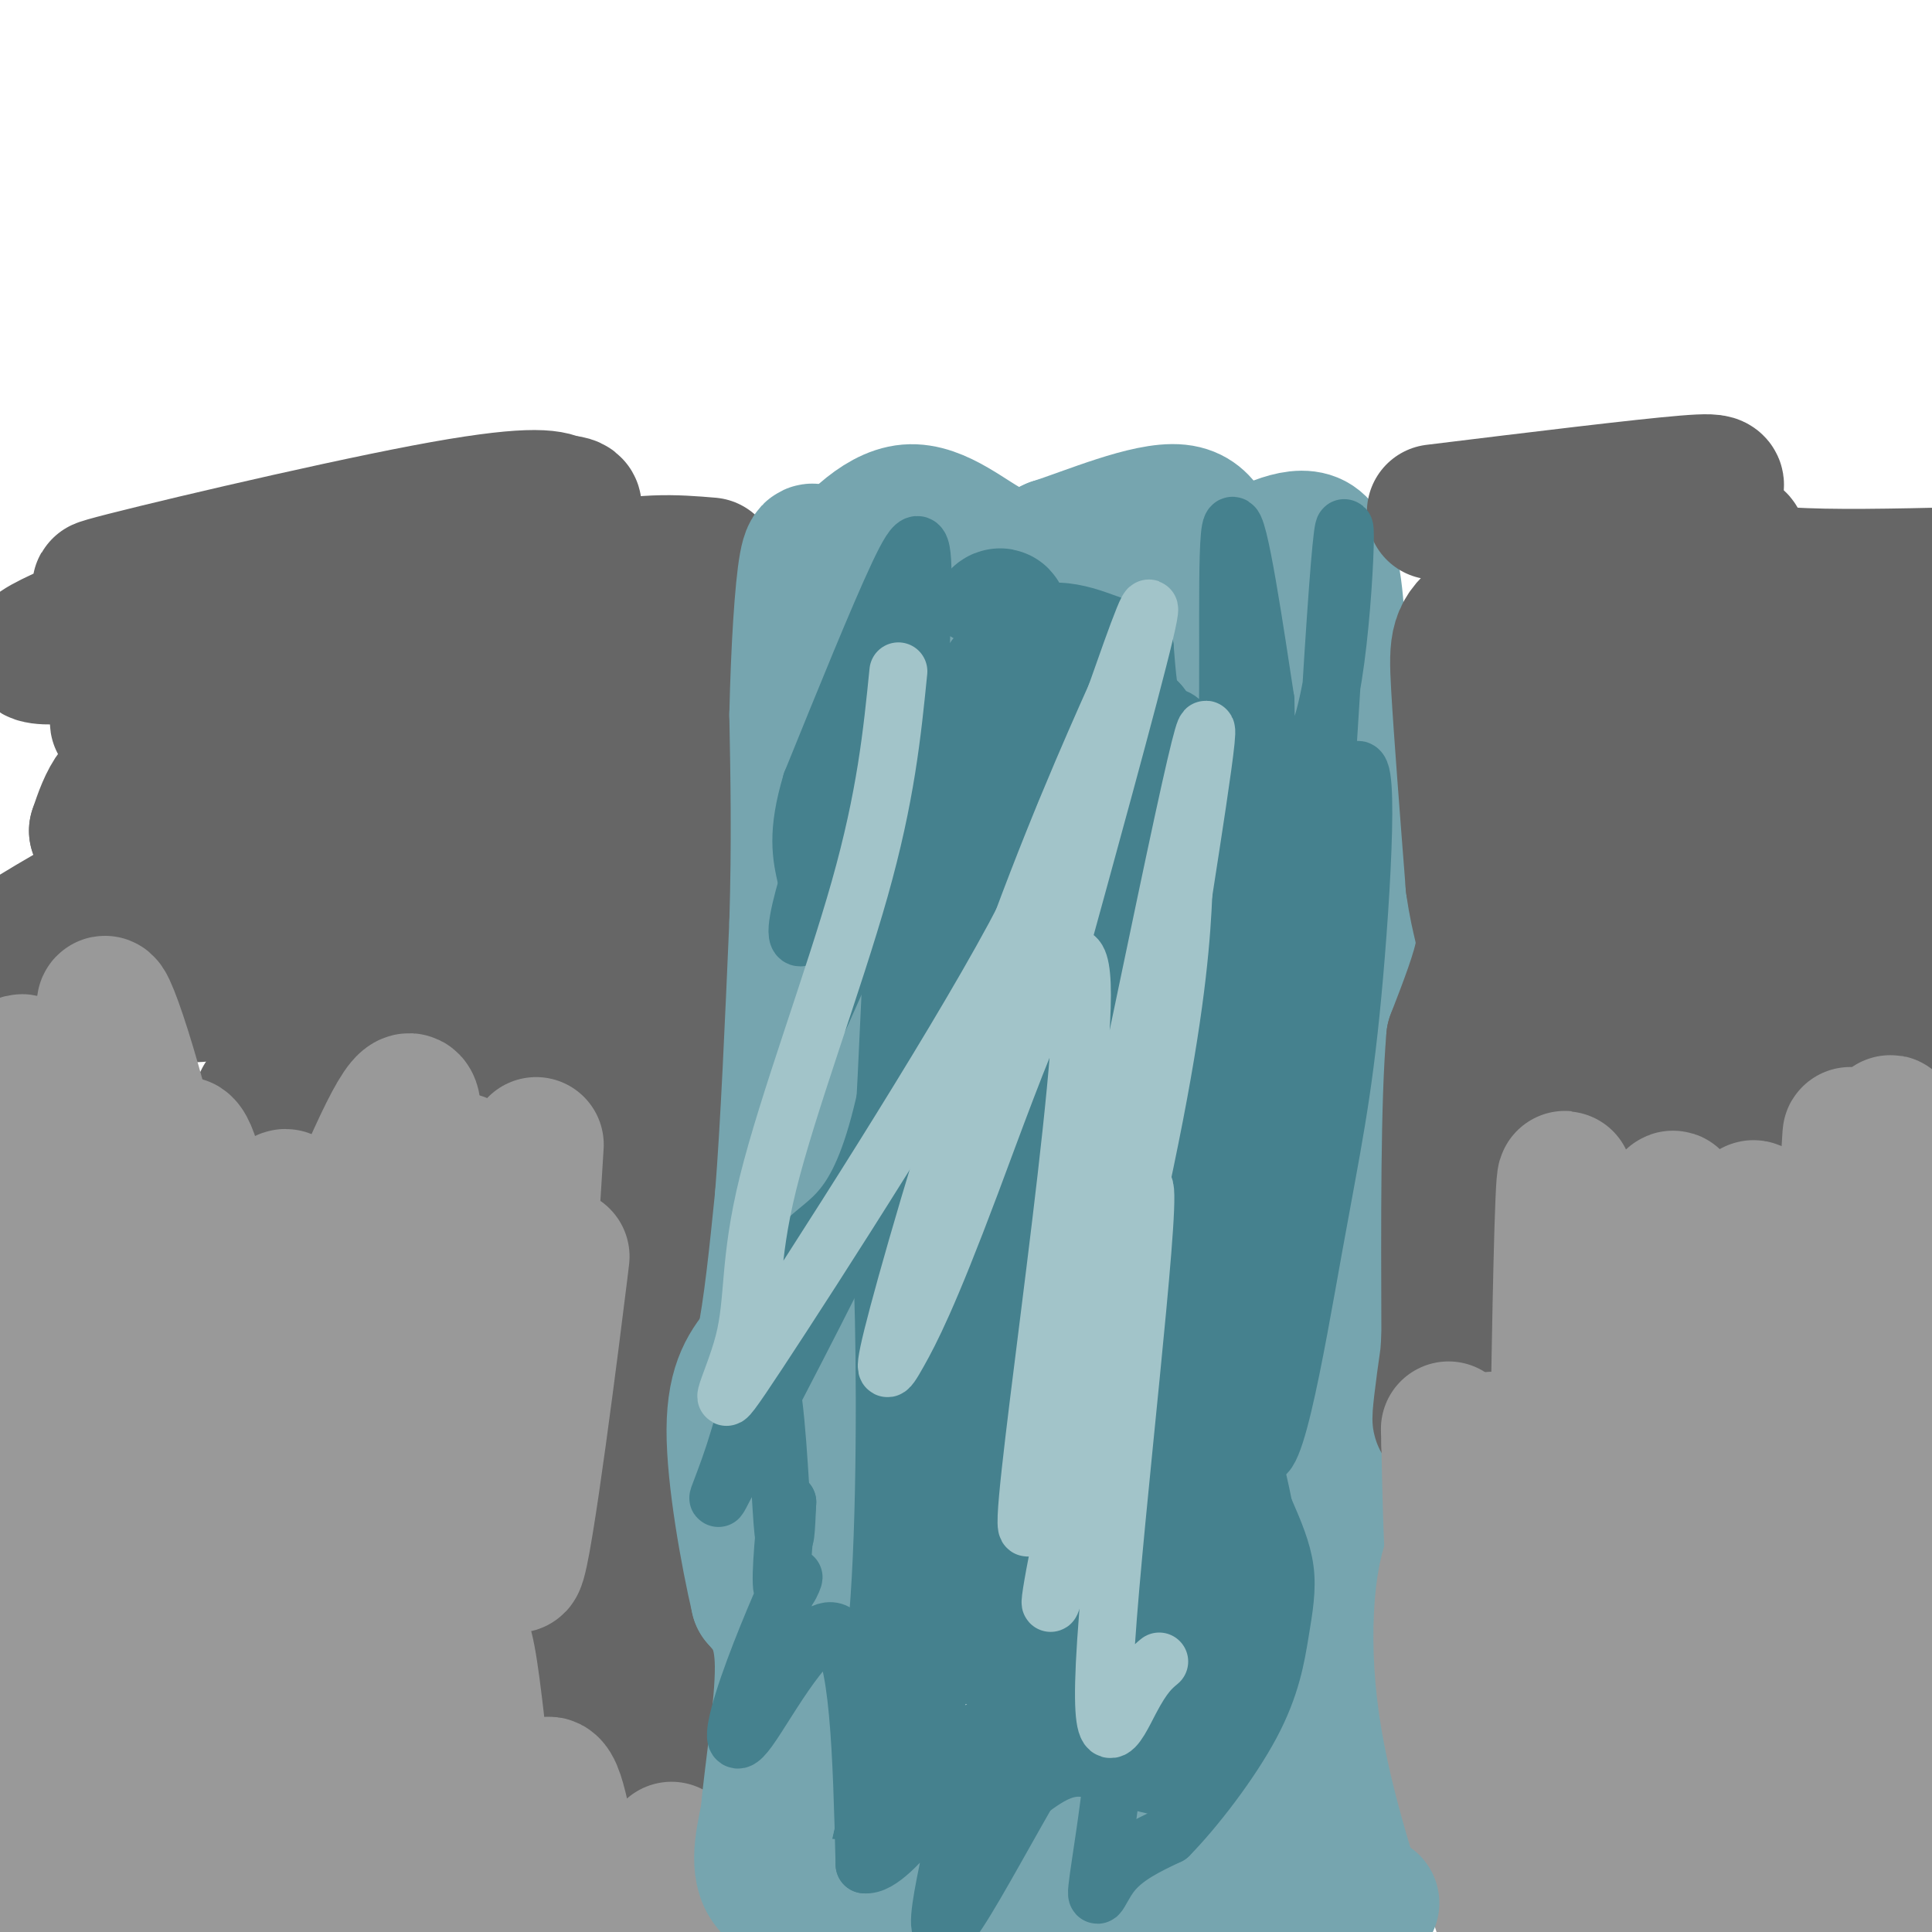 <svg viewBox='0 0 400 400' version='1.1' xmlns='http://www.w3.org/2000/svg' xmlns:xlink='http://www.w3.org/1999/xlink'><g fill='none' stroke='rgb(118,165,175)' stroke-width='28' stroke-linecap='round' stroke-linejoin='round'><path d='M165,137c0.000,0.000 -3.000,77.000 -3,77'/><path d='M162,214c-3.267,28.778 -9.933,62.222 -12,81c-2.067,18.778 0.467,22.889 3,27'/><path d='M153,322c1.356,6.244 3.244,8.356 4,15c0.756,6.644 0.378,17.822 0,29'/><path d='M167,144c0.083,-7.833 0.167,-15.667 1,-20c0.833,-4.333 2.417,-5.167 4,-6'/><path d='M172,118c3.310,-4.131 9.583,-11.458 16,-12c6.417,-0.542 12.976,5.702 18,8c5.024,2.298 8.512,0.649 12,-1'/><path d='M218,113c7.321,-2.333 19.625,-7.667 26,-7c6.375,0.667 6.821,7.333 8,10c1.179,2.667 3.089,1.333 5,0'/><path d='M257,116c3.889,-1.733 11.111,-6.067 15,-4c3.889,2.067 4.444,10.533 5,19'/><path d='M277,131c1.667,23.667 3.333,73.333 5,123'/><path d='M282,254c1.167,38.667 1.583,73.833 2,109'/><path d='M284,363c4.071,21.321 13.250,20.125 2,18c-11.250,-2.125 -42.929,-5.179 -58,-6c-15.071,-0.821 -13.536,0.589 -12,2'/><path d='M216,377c-7.119,2.286 -18.917,7.000 -28,9c-9.083,2.000 -15.452,1.286 -19,0c-3.548,-1.286 -4.274,-3.143 -5,-5'/><path d='M164,381c-1.711,-1.889 -3.489,-4.111 -3,-13c0.489,-8.889 3.244,-24.444 6,-40'/><path d='M167,328c0.578,-18.267 -0.978,-43.933 1,-67c1.978,-23.067 7.489,-43.533 13,-64'/><path d='M181,197c3.222,-13.244 4.778,-14.356 5,-22c0.222,-7.644 -0.889,-21.822 -2,-36'/><path d='M184,139c-0.512,-6.429 -0.792,-4.500 1,-7c1.792,-2.500 5.655,-9.429 12,-12c6.345,-2.571 15.173,-0.786 24,1'/><path d='M221,121c10.012,0.071 23.042,-0.250 28,3c4.958,3.250 1.845,10.071 2,15c0.155,4.929 3.577,7.964 7,11'/><path d='M258,150c2.833,22.500 6.417,73.250 10,124'/><path d='M268,274c0.333,34.833 -3.833,59.917 -8,85'/></g>
<g fill='none' stroke='rgb(69,129,142)' stroke-width='28' stroke-linecap='round' stroke-linejoin='round'><path d='M211,153c-1.987,-6.569 -3.974,-13.139 -4,-19c-0.026,-5.861 1.911,-11.014 -4,0c-5.911,11.014 -19.668,38.196 -25,50c-5.332,11.804 -2.238,8.230 3,6c5.238,-2.230 12.619,-3.115 20,-4'/><path d='M201,186c4.375,-17.656 5.313,-59.797 3,-52c-2.313,7.797 -7.878,65.533 -4,79c3.878,13.467 17.198,-17.336 24,-36c6.802,-18.664 7.086,-25.190 7,-27c-0.086,-1.810 -0.543,1.095 -1,4'/><path d='M230,154c-0.837,1.796 -2.431,4.285 -4,1c-1.569,-3.285 -3.115,-12.346 -4,-13c-0.885,-0.654 -1.110,7.099 1,10c2.110,2.901 6.555,0.951 11,-1'/><path d='M234,151c3.167,17.833 5.583,62.917 8,108'/><path d='M242,259c4.578,29.689 12.022,49.911 13,63c0.978,13.089 -4.511,19.044 -10,25'/><path d='M245,347c-0.798,7.595 2.208,14.083 -1,15c-3.208,0.917 -12.631,-3.738 -20,-4c-7.369,-0.262 -12.685,3.869 -18,8'/><path d='M206,366c-8.131,2.036 -19.458,3.125 -25,4c-5.542,0.875 -5.298,1.536 -3,-3c2.298,-4.536 6.649,-14.268 11,-24'/><path d='M189,343c2.262,-17.774 2.417,-50.208 2,-70c-0.417,-19.792 -1.405,-26.940 -3,-34c-1.595,-7.060 -3.798,-14.030 -6,-21'/><path d='M182,218c-3.262,-11.536 -8.417,-29.875 0,-17c8.417,12.875 30.405,56.964 40,71c9.595,14.036 6.798,-1.982 4,-18'/><path d='M226,254c1.496,-18.402 3.236,-55.407 -2,-48c-5.236,7.407 -17.448,59.225 -20,69c-2.552,9.775 4.557,-22.493 9,-29c4.443,-6.507 6.222,12.746 8,32'/><path d='M221,278c4.874,25.030 13.059,71.606 11,77c-2.059,5.394 -14.362,-30.394 -19,-39c-4.638,-8.606 -1.611,9.970 0,14c1.611,4.030 1.805,-6.485 2,-17'/><path d='M215,313c0.889,-7.267 2.111,-16.933 0,-13c-2.111,3.933 -7.556,21.467 -13,39'/></g>
<g fill='none' stroke='rgb(102,102,102)' stroke-width='28' stroke-linecap='round' stroke-linejoin='round'><path d='M147,117c-7.217,-0.604 -14.434,-1.209 -26,2c-11.566,3.209 -27.482,10.231 -34,12c-6.518,1.769 -3.640,-1.716 4,-7c7.640,-5.284 20.040,-12.367 25,-16c4.960,-3.633 2.480,-3.817 0,-4'/><path d='M116,104c-1.928,-1.152 -6.749,-2.032 -28,2c-21.251,4.032 -58.933,12.978 -66,15c-7.067,2.022 16.482,-2.879 16,-1c-0.482,1.879 -24.995,10.537 -30,14c-5.005,3.463 9.497,1.732 24,0'/><path d='M32,134c20.655,-1.475 60.293,-5.164 65,-5c4.707,0.164 -25.518,4.179 -47,10c-21.482,5.821 -34.222,13.447 -19,10c15.222,-3.447 58.406,-17.966 78,-23c19.594,-5.034 15.598,-0.581 4,4c-11.598,4.581 -30.799,9.291 -50,14'/><path d='M63,144c-8.413,2.895 -4.446,3.132 -5,5c-0.554,1.868 -5.629,5.368 15,0c20.629,-5.368 66.962,-19.604 82,-22c15.038,-2.396 -1.221,7.047 -10,9c-8.779,1.953 -10.080,-3.585 -11,-5c-0.920,-1.415 -1.460,1.292 -2,4'/><path d='M132,135c2.089,9.689 8.311,31.911 11,48c2.689,16.089 1.844,26.044 1,36'/><path d='M144,219c-1.333,19.333 -5.167,49.667 -9,80'/><path d='M135,299c-4.036,19.893 -9.625,29.625 -13,37c-3.375,7.375 -4.536,12.393 -1,16c3.536,3.607 11.768,5.804 20,8'/><path d='M141,360c3.022,3.600 0.578,8.600 -1,5c-1.578,-3.600 -2.289,-15.800 -3,-28'/><path d='M137,337c-0.043,5.627 1.349,33.694 0,3c-1.349,-30.694 -5.440,-120.148 -8,-154c-2.560,-33.852 -3.589,-12.100 -8,2c-4.411,14.100 -12.206,20.550 -20,27'/><path d='M101,215c-6.553,9.768 -12.935,20.687 -10,14c2.935,-6.687 15.186,-30.980 22,-51c6.814,-20.020 8.192,-35.767 6,-39c-2.192,-3.233 -7.953,6.049 -20,23c-12.047,16.951 -30.378,41.572 -31,49c-0.622,7.428 16.466,-2.335 31,-13c14.534,-10.665 26.514,-22.230 30,-27c3.486,-4.770 -1.523,-2.746 -4,-2c-2.477,0.746 -2.422,0.213 -9,4c-6.578,3.787 -19.789,11.893 -33,20'/><path d='M83,193c-8.636,6.665 -13.725,13.328 -15,15c-1.275,1.672 1.264,-1.647 1,-4c-0.264,-2.353 -3.333,-3.742 -7,-5c-3.667,-1.258 -7.934,-2.386 -15,-1c-7.066,1.386 -16.932,5.287 -16,7c0.932,1.713 12.661,1.240 25,-1c12.339,-2.240 25.289,-6.247 39,-11c13.711,-4.753 28.185,-10.253 41,-17c12.815,-6.747 23.973,-14.742 30,-19c6.027,-4.258 6.925,-4.781 -11,0c-17.925,4.781 -54.672,14.864 -77,23c-22.328,8.136 -30.237,14.325 -32,14c-1.763,-0.325 2.618,-7.162 7,-14'/><path d='M53,180c1.619,-2.786 2.167,-2.750 -1,-3c-3.167,-0.250 -10.048,-0.786 -20,3c-9.952,3.786 -22.976,11.893 -36,20'/><path d='M16,196c48.475,-23.713 96.951,-47.426 110,-56c13.049,-8.574 -9.327,-2.010 -25,6c-15.673,8.010 -24.643,17.464 -36,19c-11.357,1.536 -25.102,-4.847 -33,-5c-7.898,-0.153 -9.949,5.923 -12,12'/><path d='M20,172c6.549,4.839 28.920,10.936 42,15c13.080,4.064 16.868,6.094 18,12c1.132,5.906 -0.391,15.687 -5,21c-4.609,5.313 -12.305,6.156 -20,7'/><path d='M55,227c-2.744,1.791 0.394,2.770 18,2c17.606,-0.770 49.678,-3.289 58,-5c8.322,-1.711 -7.106,-2.615 -29,5c-21.894,7.615 -50.256,23.747 -63,30c-12.744,6.253 -9.872,2.626 -7,-1'/><path d='M297,106c21.422,-2.622 42.844,-5.244 52,-6c9.156,-0.756 6.044,0.356 5,3c-1.044,2.644 -0.022,6.822 1,11'/><path d='M355,114c1.889,2.822 6.111,4.378 15,5c8.889,0.622 22.444,0.311 36,0'/><path d='M390,137c-4.289,3.341 -8.577,6.682 -20,12c-11.423,5.318 -29.980,12.614 -37,12c-7.020,-0.614 -2.503,-9.137 6,-21c8.503,-11.863 20.993,-27.065 21,-28c0.007,-0.935 -12.468,12.399 -20,19c-7.532,6.601 -10.122,6.470 -12,6c-1.878,-0.470 -3.044,-1.281 -2,-3c1.044,-1.719 4.298,-4.348 4,-5c-0.298,-0.652 -4.149,0.674 -8,2'/><path d='M322,131c-9.475,4.291 -29.163,14.020 -12,11c17.163,-3.020 71.178,-18.789 83,-20c11.822,-1.211 -18.548,12.135 -31,18c-12.452,5.865 -6.986,4.247 -6,0c0.986,-4.247 -2.507,-11.124 -6,-18'/><path d='M350,122c-1.369,-3.655 -1.792,-3.792 -4,-6c-2.208,-2.208 -6.202,-6.488 -13,-5c-6.798,1.488 -16.399,8.744 -26,16'/><path d='M307,127c-5.289,4.000 -5.511,6.000 -5,15c0.511,9.000 1.756,25.000 3,41'/><path d='M305,183c1.178,8.689 2.622,9.911 2,14c-0.622,4.089 -3.311,11.044 -6,18'/><path d='M301,215c-1.167,13.333 -1.083,37.667 -1,62'/><path d='M300,277c-1.000,15.689 -3.000,23.911 -1,9c2.000,-14.911 8.000,-52.956 14,-91'/><path d='M313,195c1.971,-7.418 -0.100,19.537 1,18c1.100,-1.537 5.373,-31.568 7,-26c1.627,5.568 0.608,46.734 1,51c0.392,4.266 2.196,-28.367 4,-61'/><path d='M326,177c0.557,-11.910 -0.049,-11.186 0,-6c0.049,5.186 0.753,14.834 0,30c-0.753,15.166 -2.965,35.849 -5,25c-2.035,-10.849 -3.894,-53.228 -3,-50c0.894,3.228 4.541,52.065 6,69c1.459,16.935 0.729,1.967 0,-13'/><path d='M324,232c0.549,-15.826 1.920,-48.892 1,-42c-0.920,6.892 -4.132,53.740 -2,52c2.132,-1.740 9.609,-52.069 15,-62c5.391,-9.931 8.695,20.534 12,51'/><path d='M350,231c2.246,-9.258 1.860,-57.904 0,-59c-1.860,-1.096 -5.193,45.359 -6,47c-0.807,1.641 0.912,-41.531 4,-46c3.088,-4.469 7.544,29.766 12,64'/><path d='M360,237c5.138,-6.135 11.985,-53.473 15,-58c3.015,-4.527 2.200,33.756 2,36c-0.200,2.244 0.215,-31.550 0,-52c-0.215,-20.450 -1.062,-27.557 -4,-19c-2.938,8.557 -7.969,32.779 -13,57'/><path d='M360,201c2.902,-2.444 16.656,-37.053 23,-47c6.344,-9.947 5.278,4.767 5,19c-0.278,14.233 0.233,27.986 0,20c-0.233,-7.986 -1.209,-37.710 -1,-45c0.209,-7.290 1.605,7.855 3,23'/><path d='M390,171c0.911,7.667 1.689,15.333 1,26c-0.689,10.667 -2.844,24.333 -5,38'/></g>
<g fill='none' stroke='rgb(153,153,153)' stroke-width='28' stroke-linecap='round' stroke-linejoin='round'><path d='M111,237c-2.791,44.306 -5.582,88.612 -4,87c1.582,-1.612 7.537,-49.144 9,-61c1.463,-11.856 -1.568,11.962 -7,33c-5.432,21.038 -13.266,39.297 -16,38c-2.734,-1.297 -0.367,-22.148 2,-43'/><path d='M95,291c0.714,-23.026 1.498,-59.093 0,-49c-1.498,10.093 -5.278,66.344 -7,72c-1.722,5.656 -1.387,-39.285 -7,-38c-5.613,1.285 -17.175,48.796 -22,61c-4.825,12.204 -2.912,-10.898 -1,-34'/><path d='M58,303c0.103,-11.897 0.860,-24.639 -1,-13c-1.860,11.639 -6.338,47.660 -8,50c-1.662,2.340 -0.507,-29.002 -3,-59c-2.493,-29.998 -8.633,-58.653 -10,-36c-1.367,22.653 2.038,96.615 3,109c0.962,12.385 -0.519,-36.808 -2,-86'/><path d='M37,268c-4.010,-28.607 -13.036,-57.124 -15,-60c-1.964,-2.876 3.134,19.890 4,36c0.866,16.110 -2.500,25.566 -4,36c-1.500,10.434 -1.135,21.848 -4,5c-2.865,-16.848 -8.962,-61.956 -13,-65c-4.038,-3.044 -6.019,35.978 -8,75'/><path d='M1,367c0.153,2.930 0.306,5.860 2,3c1.694,-2.860 4.928,-11.509 6,-11c1.072,0.509 -0.019,10.175 4,-17c4.019,-27.175 13.148,-91.193 14,-87c0.852,4.193 -6.574,76.596 -14,149'/><path d='M18,396c27.502,-74.873 55.003,-149.745 64,-165c8.997,-15.255 -0.512,29.109 -10,69c-9.488,39.891 -18.956,75.311 -22,83c-3.044,7.689 0.334,-12.353 0,-38c-0.334,-25.647 -4.381,-56.899 -8,-46c-3.619,10.899 -6.809,63.950 -10,117'/><path d='M47,383c2.358,-6.246 4.715,-12.491 7,-28c2.285,-15.509 4.496,-40.281 5,-54c0.504,-13.719 -0.699,-16.386 0,-30c0.699,-13.614 3.301,-38.175 -5,-11c-8.301,27.175 -27.504,106.086 -33,125c-5.496,18.914 2.715,-22.167 0,-30c-2.715,-7.833 -16.358,17.584 -30,43'/><path d='M0,314c4.250,23.750 8.500,47.500 13,64c4.500,16.500 9.250,25.750 14,35'/><path d='M54,396c2.611,-24.010 5.222,-48.020 6,-49c0.778,-0.980 -0.279,21.069 0,31c0.279,9.931 1.892,7.744 1,-3c-0.892,-10.744 -4.291,-30.045 -3,-31c1.291,-0.955 7.271,16.435 10,28c2.729,11.565 2.208,17.304 2,19c-0.208,1.696 -0.104,-0.652 0,-3'/><path d='M70,388c0.683,-15.102 2.389,-51.357 4,-51c1.611,0.357 3.126,37.327 4,44c0.874,6.673 1.107,-16.951 3,-18c1.893,-1.049 5.447,20.475 9,42'/><path d='M90,403c1.833,-33.750 3.667,-67.500 6,-63c2.333,4.500 5.167,47.250 8,56c2.833,8.750 5.667,-16.500 8,-24c2.333,-7.500 4.167,2.750 6,13'/><path d='M118,385c2.155,4.464 4.542,9.125 8,11c3.458,1.875 7.988,0.964 10,0c2.012,-0.964 1.506,-1.982 1,-3'/><path d='M137,393c0.655,-3.036 1.792,-9.125 2,-10c0.208,-0.875 -0.512,3.464 1,7c1.512,3.536 5.256,6.268 9,9'/><path d='M309,298c2.077,16.466 4.153,32.931 7,61c2.847,28.069 6.464,67.740 8,32c1.536,-35.740 0.990,-146.892 0,-147c-0.990,-0.108 -2.426,110.826 -2,148c0.426,37.174 2.713,0.587 5,-36'/><path d='M327,356c4.203,-20.668 12.210,-54.338 16,-52c3.790,2.338 3.363,40.683 2,63c-1.363,22.317 -3.661,28.604 -5,18c-1.339,-10.604 -1.720,-38.100 0,-72c1.720,-33.900 5.540,-74.204 7,-63c1.460,11.204 0.560,73.915 2,93c1.440,19.085 5.220,-5.458 9,-30'/><path d='M358,313c2.048,-8.560 2.667,-14.958 4,-17c1.333,-2.042 3.381,0.274 3,20c-0.381,19.726 -3.190,56.863 -6,94'/><path d='M360,397c7.483,-70.174 14.967,-140.348 18,-135c3.033,5.348 1.617,86.217 2,85c0.383,-1.217 2.565,-84.520 3,-106c0.435,-21.480 -0.876,18.863 -3,42c-2.124,23.137 -5.062,29.069 -8,35'/><path d='M372,318c-1.262,7.619 -0.417,9.167 -2,5c-1.583,-4.167 -5.595,-14.048 -7,-26c-1.405,-11.952 -0.202,-25.976 1,-40'/><path d='M364,257c-0.582,-7.904 -2.537,-7.665 1,-6c3.537,1.665 12.568,4.756 18,1c5.432,-3.756 7.266,-14.359 8,-18c0.734,-3.641 0.367,-0.321 0,3'/><path d='M391,237c1.607,7.714 5.625,25.500 7,58c1.375,32.500 0.107,79.714 -2,96c-2.107,16.286 -5.054,1.643 -8,-13'/><path d='M388,378c-3.156,-8.778 -7.044,-24.222 -8,-21c-0.956,3.222 1.022,25.111 3,47'/><path d='M390,398c1.929,-5.917 3.857,-11.833 3,-12c-0.857,-0.167 -4.500,5.417 -13,4c-8.500,-1.417 -21.857,-9.833 -29,-15c-7.143,-5.167 -8.071,-7.083 -9,-9'/><path d='M342,366c-7.356,-5.533 -21.244,-14.867 -29,-23c-7.756,-8.133 -9.378,-15.067 -11,-22'/><path d='M302,321c-2.911,0.978 -4.689,14.422 -3,29c1.689,14.578 6.844,30.289 12,46'/><path d='M311,396c0.444,2.711 -4.444,-13.511 -7,-28c-2.556,-14.489 -2.778,-27.244 -3,-40'/><path d='M301,328c-0.667,-11.500 -0.833,-20.250 -1,-29'/><path d='M300,299c-0.167,-5.000 -0.083,-3.000 0,-1'/></g>
<g fill='none' stroke='rgb(118,165,175)' stroke-width='28' stroke-linecap='round' stroke-linejoin='round'><path d='M284,394c0.000,0.000 -48.000,-2.000 -48,-2'/><path d='M236,392c-19.022,0.533 -42.578,2.867 -56,3c-13.422,0.133 -16.711,-1.933 -20,-4'/><path d='M160,391c-3.500,-3.167 -2.250,-9.083 -1,-15'/><path d='M159,376c0.733,-8.600 3.067,-22.600 3,-31c-0.067,-8.400 -2.533,-11.200 -5,-14'/><path d='M157,331c-2.156,-9.200 -5.044,-25.200 -5,-35c0.044,-9.800 3.022,-13.400 6,-17'/><path d='M158,279c1.667,-8.000 2.833,-19.500 4,-31'/><path d='M162,248c1.167,-14.667 2.083,-35.833 3,-57'/><path d='M165,191c0.500,-16.667 0.250,-29.833 0,-43'/><path d='M165,148c0.311,-13.578 1.089,-26.022 2,-31c0.911,-4.978 1.956,-2.489 3,0'/><path d='M170,117c2.024,-0.405 5.583,-1.417 7,5c1.417,6.417 0.690,20.262 1,26c0.310,5.738 1.655,3.369 3,1'/><path d='M181,149c2.000,-0.667 5.500,-2.833 9,-5'/></g>
<g fill='none' stroke='rgb(69,129,142)' stroke-width='12' stroke-linecap='round' stroke-linejoin='round'><path d='M183,146c-0.444,-1.964 -0.888,-3.928 -6,9c-5.112,12.928 -14.892,40.749 -11,39c3.892,-1.749 21.456,-33.067 30,-48c8.544,-14.933 8.070,-13.482 0,5c-8.070,18.482 -23.734,53.995 -26,59c-2.266,5.005 8.867,-20.497 20,-46'/><path d='M190,164c2.137,7.356 -2.520,48.745 -8,69c-5.480,20.255 -11.783,19.376 -17,26c-5.217,6.624 -9.348,20.750 -8,22c1.348,1.250 8.174,-10.375 15,-22'/><path d='M172,259c4.943,-7.227 9.800,-14.295 5,-4c-4.800,10.295 -19.259,37.952 -25,49c-5.741,11.048 -2.766,5.487 0,-3c2.766,-8.487 5.322,-19.900 7,-16c1.678,3.900 2.480,23.114 3,30c0.520,6.886 0.760,1.443 1,-4'/><path d='M163,311c-0.320,3.864 -1.621,15.525 -1,18c0.621,2.475 3.164,-4.235 2,-2c-1.164,2.235 -6.034,13.413 -9,22c-2.966,8.587 -4.029,14.581 0,9c4.029,-5.581 13.151,-22.737 18,-20c4.849,2.737 5.424,25.369 6,48'/><path d='M179,386c6.139,0.811 18.488,-21.162 20,-17c1.512,4.162 -7.813,34.461 -3,30c4.813,-4.461 23.764,-43.680 31,-49c7.236,-5.320 2.756,23.260 1,35c-1.756,11.740 -0.787,6.640 2,3c2.787,-3.640 7.394,-5.820 12,-8'/><path d='M242,380c5.372,-5.464 12.801,-15.124 17,-23c4.199,-7.876 5.169,-13.967 6,-19c0.831,-5.033 1.523,-9.010 1,-13c-0.523,-3.990 -2.262,-7.995 -4,-12'/><path d='M269,159c2.505,16.972 5.010,33.944 3,53c-2.010,19.056 -8.535,40.195 -7,25c1.535,-15.195 11.130,-66.723 15,-76c3.870,-9.277 2.017,23.699 0,45c-2.017,21.301 -4.197,30.927 -8,52c-3.803,21.073 -9.229,53.592 -12,40c-2.771,-13.592 -2.885,-73.296 -3,-133'/><path d='M257,165c1.305,-17.167 6.066,6.416 8,41c1.934,34.584 1.040,80.170 3,58c1.960,-22.170 6.773,-112.097 9,-142c2.227,-29.903 1.869,0.218 -1,18c-2.869,17.782 -8.248,23.223 -11,22c-2.752,-1.223 -2.876,-9.112 -3,-17'/><path d='M262,145c-2.054,-13.372 -5.689,-38.304 -7,-36c-1.311,2.304 -0.298,31.842 -1,47c-0.702,15.158 -3.119,15.935 -4,14c-0.881,-1.935 -0.226,-6.580 -1,-11c-0.774,-4.420 -2.978,-8.613 -5,-10c-2.022,-1.387 -3.864,0.032 -5,-2c-1.136,-2.032 -1.568,-7.516 -2,-13'/><path d='M237,134c-1.104,-2.760 -2.865,-3.158 -8,-5c-5.135,-1.842 -13.644,-5.126 -21,2c-7.356,7.126 -13.559,24.663 -16,23c-2.441,-1.663 -1.119,-22.525 -1,-33c0.119,-10.475 -0.966,-10.564 -5,-2c-4.034,8.564 -11.017,25.782 -18,43'/><path d='M168,162c-3.167,10.500 -2.083,15.250 -1,20'/></g>
<g fill='none' stroke='rgb(162,196,201)' stroke-width='12' stroke-linecap='round' stroke-linejoin='round'><path d='M186,139c-1.296,12.927 -2.593,25.855 -8,45c-5.407,19.145 -14.925,44.508 -19,61c-4.075,16.492 -2.709,24.113 -5,33c-2.291,8.887 -8.240,19.038 3,2c11.240,-17.038 39.667,-61.267 53,-86c13.333,-24.733 11.570,-29.970 10,-24c-1.570,5.970 -2.947,23.147 -4,33c-1.053,9.853 -1.784,12.384 3,-5c4.784,-17.384 15.081,-54.681 18,-67c2.919,-12.319 -1.541,0.341 -6,13'/><path d='M231,144c-4.835,10.803 -13.922,31.310 -23,57c-9.078,25.690 -18.146,56.562 -22,71c-3.854,14.438 -2.493,12.442 0,8c2.493,-4.442 6.118,-11.331 15,-35c8.882,-23.669 23.020,-64.117 23,-39c-0.020,25.117 -14.198,115.801 -11,110c3.198,-5.801 23.771,-108.086 32,-146c8.229,-37.914 4.115,-11.457 0,15'/><path d='M245,185c-0.347,8.243 -1.214,21.349 -6,46c-4.786,24.651 -13.492,60.846 -18,82c-4.508,21.154 -4.818,27.268 0,4c4.818,-23.268 14.766,-75.917 16,-71c1.234,4.917 -6.245,67.401 -8,94c-1.755,26.599 2.213,17.314 5,12c2.787,-5.314 4.394,-6.657 6,-8'/></g>
</svg>